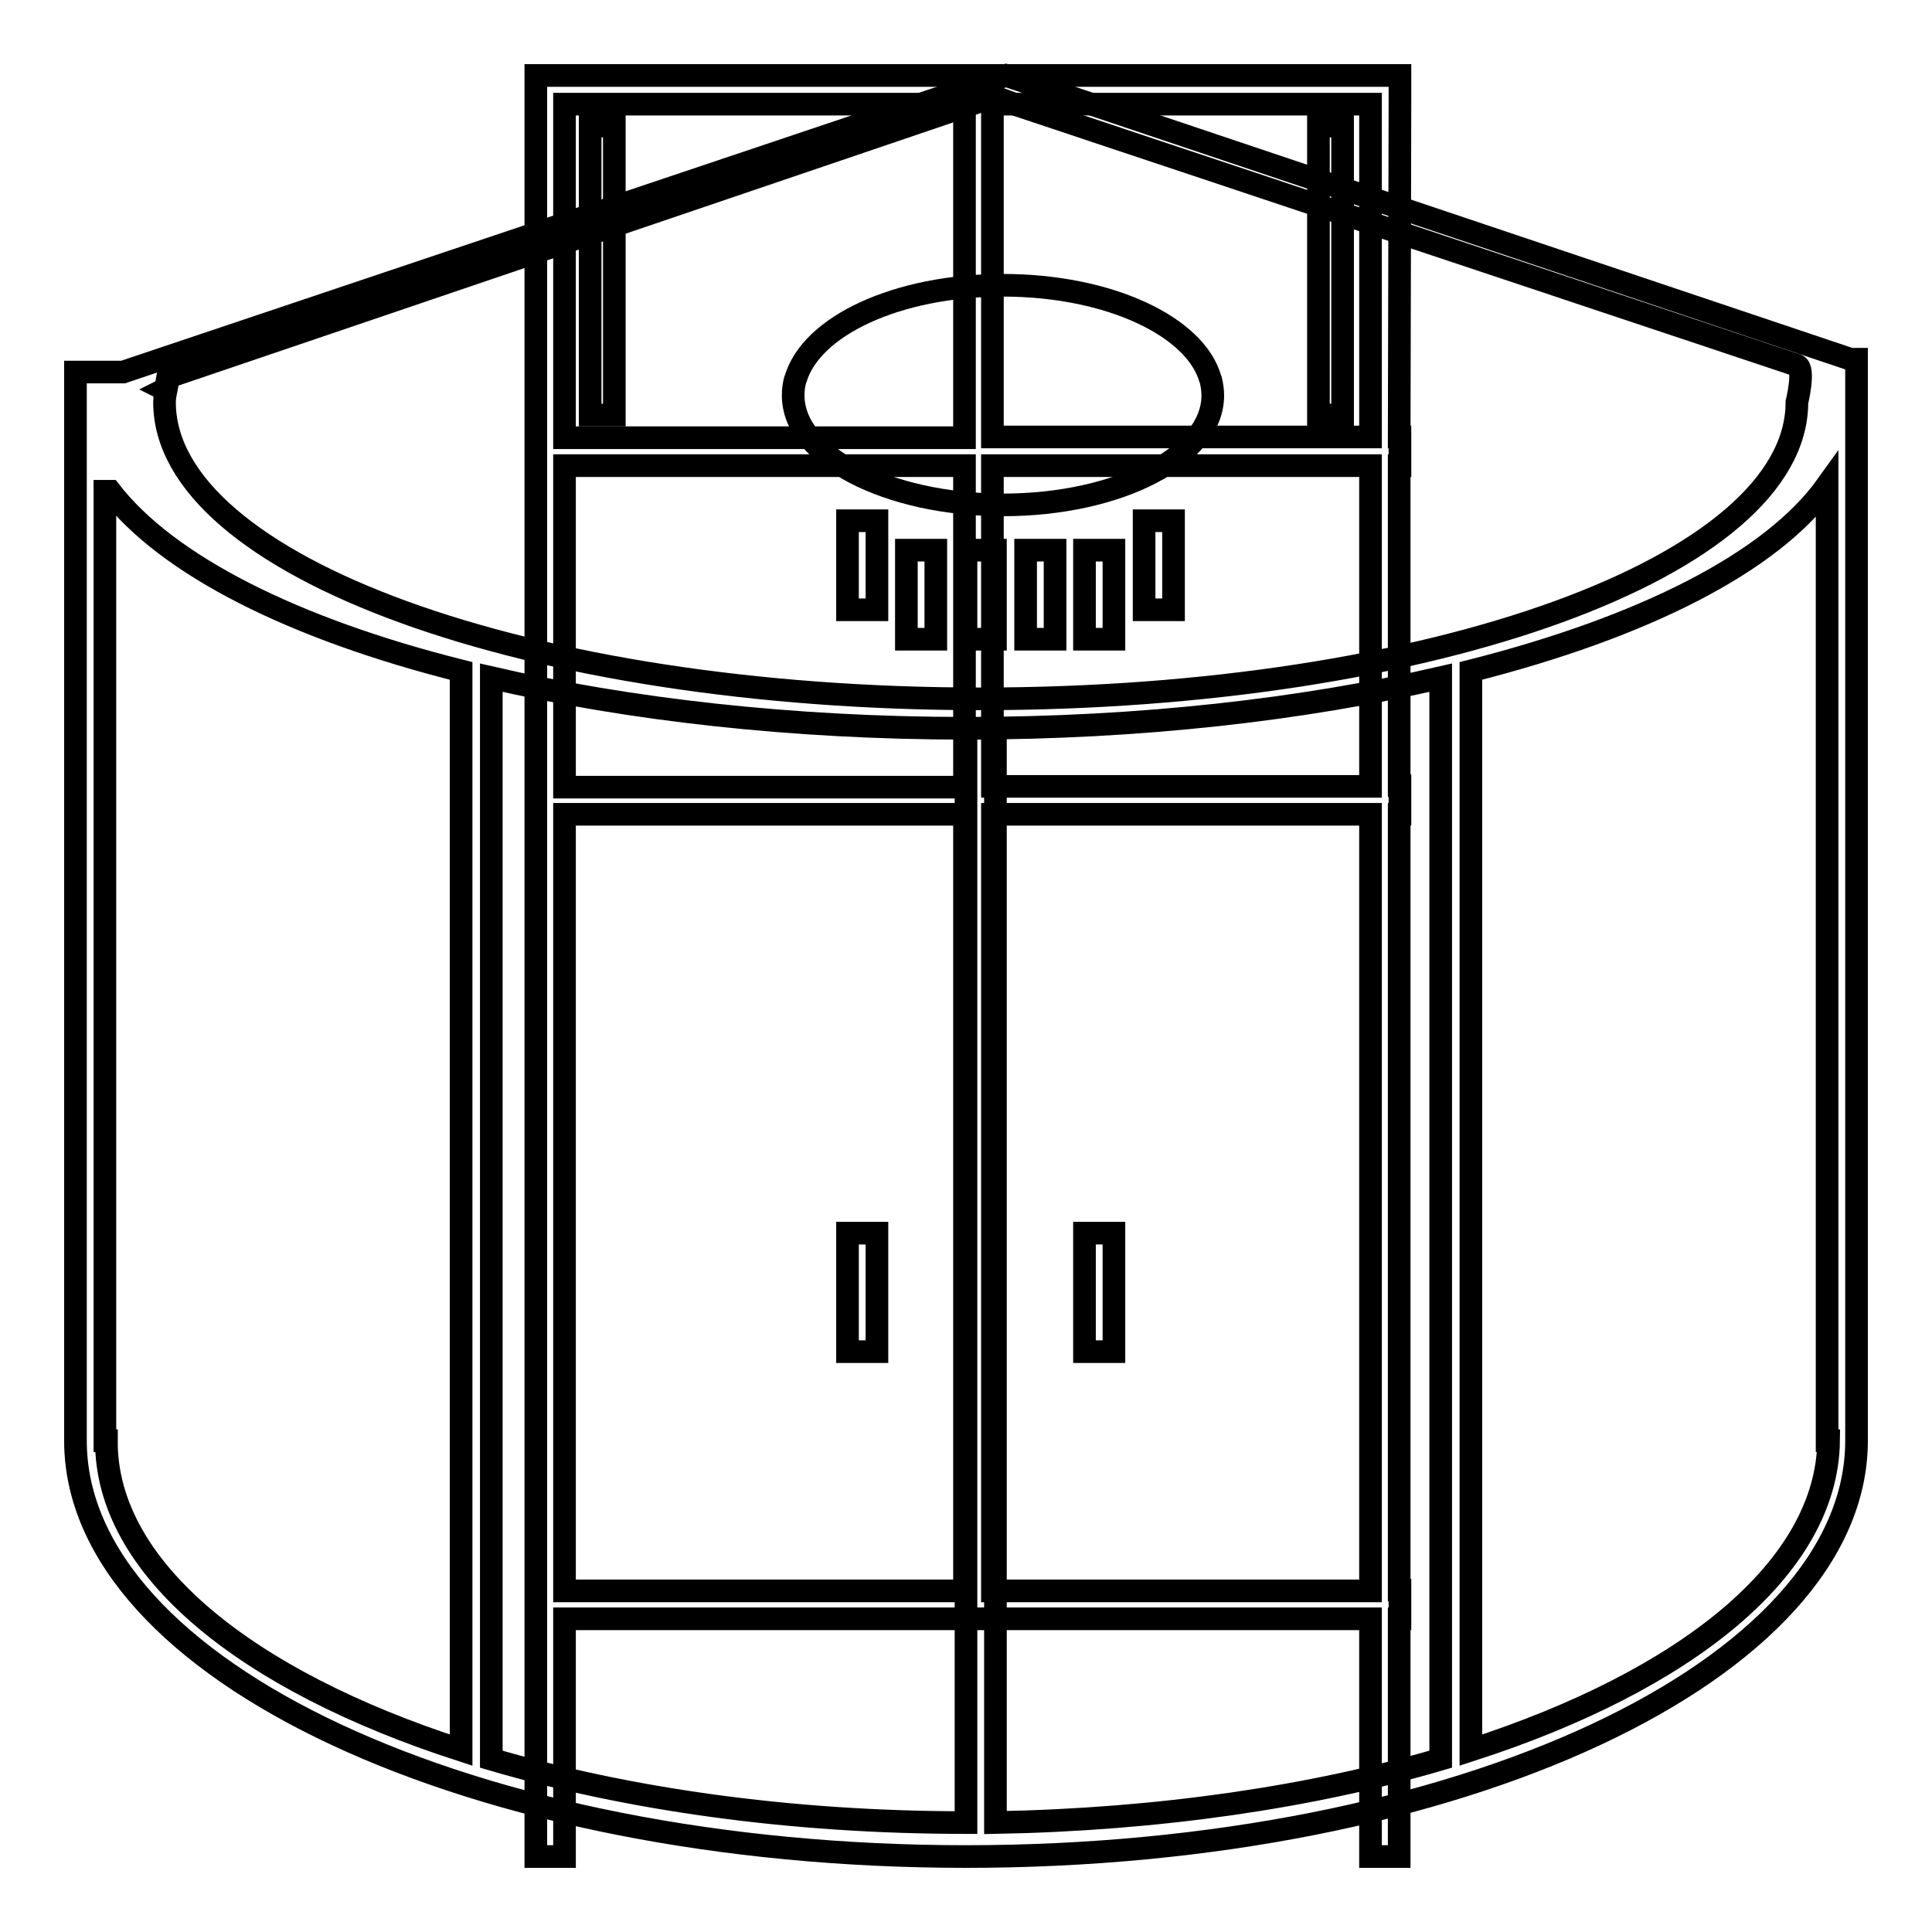 <?xml version="1.0" encoding="utf-8"?>
<!-- Svg Vector Icons : http://www.onlinewebfonts.com/icon -->
<!DOCTYPE svg PUBLIC "-//W3C//DTD SVG 1.1//EN" "http://www.w3.org/Graphics/SVG/1.1/DTD/svg11.dtd">
<svg version="1.1" xmlns="http://www.w3.org/2000/svg" xmlns:xlink="http://www.w3.org/1999/xlink" x="0px" y="0px" viewBox="0 0 256 256" enable-background="new 0 0 256 256" xml:space="preserve">
<g><g><path stroke-width="3" fill-opacity="0" stroke="#000000"  d="M120.1,72.9h3.9v11.8h-3.9V72.9L120.1,72.9z"/><path stroke-width="3" fill-opacity="0" stroke="#000000"  d="M135.9,72.9h3.9v11.8h-3.9V72.9L135.9,72.9z"/><path stroke-width="3" fill-opacity="0" stroke="#000000"  d="M143.7,72.9h3.9v11.8h-3.9V72.9L143.7,72.9z"/><path stroke-width="3" fill-opacity="0" stroke="#000000"  d="M128,72.9h3.9v11.8H128V72.9L128,72.9z"/><path stroke-width="3" fill-opacity="0" stroke="#000000"  d="M112.3,69h3.9v11.8h-3.9V69L112.3,69z"/><path stroke-width="3" fill-opacity="0" stroke="#000000"  d="M151.6,69h3.9v11.8h-3.9V69L151.6,69z"/><path stroke-width="3" fill-opacity="0" stroke="#000000"  d="M112.3,163.4h3.9v15.7h-3.9V163.4L112.3,163.4z"/><path stroke-width="3" fill-opacity="0" stroke="#000000"  d="M143.7,163.4h3.9v15.7h-3.9V163.4L143.7,163.4z"/><path stroke-width="3" fill-opacity="0" stroke="#000000"  d="M132.9,66.9c15.4,0,27.8-6.5,27.8-14.5l0,0c0-0.7-0.1-1.4-0.3-2.2c0,0,0,0.1,0,0.1c-1.9-7-13.4-12.5-27.5-12.5c-14,0-25.5,5.4-27.5,12.5c0,0,0-0.1,0-0.1c-0.2,0.7-0.3,1.4-0.3,2.2l0,0C105.1,60.4,117.6,66.9,132.9,66.9L132.9,66.9z"/><path stroke-width="3" fill-opacity="0" stroke="#000000"  d="M245.2,47.6L133.3,10l-117,39.3H10v11.8v3.9v125.9c0,30.4,52.8,55.1,118,55.1c65.2,0,118-24.7,118-55.1V61.1V50.3v-1v-1.7H245.2L245.2,47.6z M21.8,51.6l0.2-0.1c0.1-0.5,0.1-1,0.2-1.5l109.5-37.2l3,1.1l103.4,34.5c1.1,0.4,0,4.9,0,4.9c0,21.7-48.4,39.3-108.2,39.3C70.2,92.6,21.8,75,21.8,53.3c0-0.5,0.1-1.1,0.2-1.6L21.8,51.6L21.8,51.6z M61.1,231.9c-28.5-9.2-47.1-24.1-47-41h-0.2V65.1h0.7c7.6,9.8,24.2,18.2,46.5,23.8V231.9L61.1,231.9z M190.9,233.1c-17,5-37.3,8-59,8.4v-145H128v145c0,0-0.1,0-0.1,0c-23.2,0-44.8-3.1-62.8-8.4V89.8c18.2,4.2,39.8,6.7,62.9,6.7c23.2,0,44.7-2.5,62.9-6.7V233.1L190.9,233.1z M194.9,231.9v-143c22.9-5.8,39.9-14.4,47.2-24.6v126.6h0.2C242.1,207.8,223.4,222.7,194.9,231.9L194.9,231.9z M241.8,49.3L241.8,49.3L241.8,49.3L241.8,49.3L241.8,49.3z"/><path stroke-width="3" fill-opacity="0" stroke="#000000"  d="M78.2,16.7h3.2v38.3h-3.2V16.7z"/><path stroke-width="3" fill-opacity="0" stroke="#000000"  d="M174.7,16.7h3.2v38.3h-3.2V16.7z"/><path stroke-width="3" fill-opacity="0" stroke="#000000"  d="M185.5,13.8V10H71v3.8l0,0v44.2l0,0v3.8l0,0v42.6l0,0v3.8l0,0v102.9l0,0v3.8l0,0V246h3.8v-31.5h106.8V246h3.8v-31.5h0.1v-3.8h-0.1V107.9h0.1v-3.8h-0.1V61.7h0.1v-3.8h-0.1L185.5,13.8L185.5,13.8z M74.8,13.8h53v44.2h-53V13.8z M74.8,61.7h53v42.6h-53V61.7z M74.8,107.9h53v102.9h-53V107.9z M181.6,210.8h-50.1V107.9h50.1L181.6,210.8L181.6,210.8z M181.6,104.2h-50.1V61.7h50.1L181.6,104.2L181.6,104.2z M181.6,57.9h-50.1V13.8h50.1L181.6,57.9L181.6,57.9z"/></g></g>
</svg>